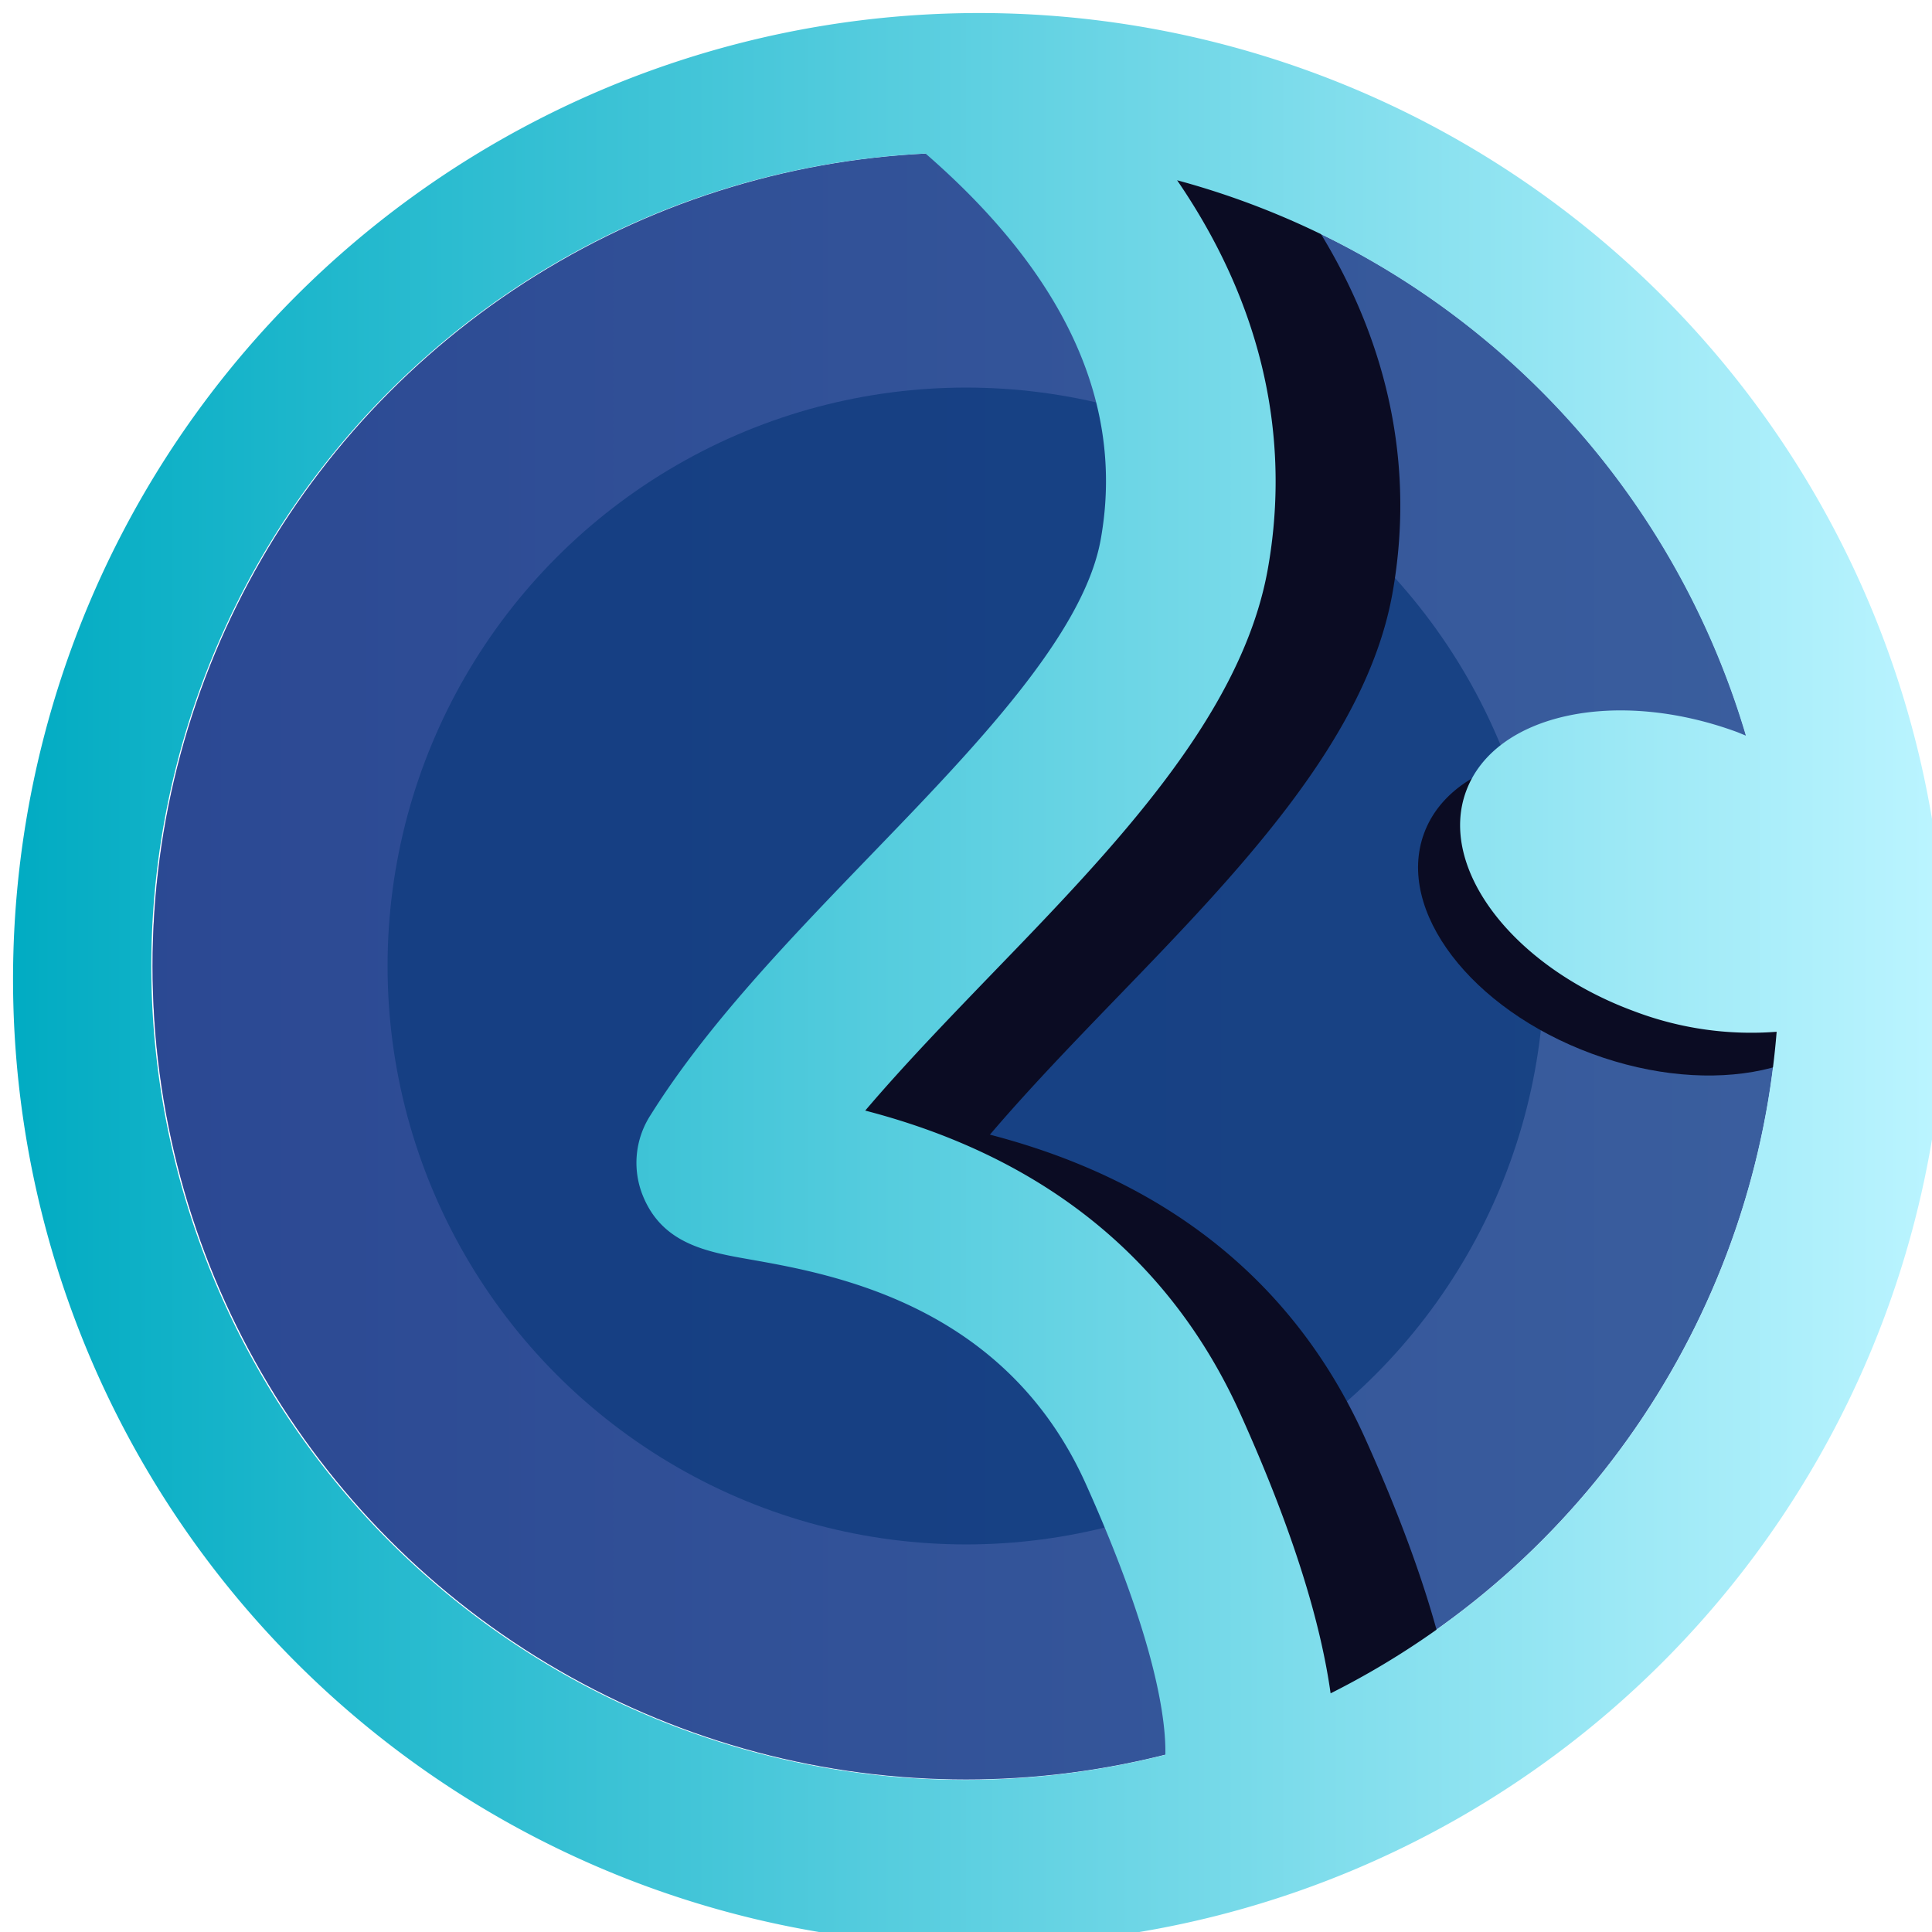 <svg xmlns="http://www.w3.org/2000/svg" xmlns:xlink="http://www.w3.org/1999/xlink" viewBox="0 0 227.96 227.96"><defs><style>.cls-1{fill:url(#linear-gradient);}.cls-2{fill:#0e3a7d;opacity:0.74;}.cls-3{fill:#0b0c23;}.cls-4{fill:url(#linear-gradient-2);}</style><linearGradient id="linear-gradient" x1="18" y1="113.98" x2="209.96" y2="113.98" gradientUnits="userSpaceOnUse"><stop offset="0" stop-color="#8172d5"/><stop offset="1" stop-color="#bac5ff"/></linearGradient><linearGradient id="linear-gradient-2" y1="113.98" x2="227.96" y2="113.98" gradientUnits="userSpaceOnUse"><stop offset="0" stop-color="#00abc2"/><stop offset="1" stop-color="#baf4ff"/></linearGradient></defs><title>Asset 16</title><g id="Layer_2" data-name="Layer 2"><g id="Layer_1-2" data-name="Layer 1"><circle class="cls-1" cx="113.98" cy="113.98" r="95.98"/><circle class="cls-2" cx="113.98" cy="113.98" r="95.98"/><circle class="cls-2" cx="113.98" cy="113.98" r="68.25"/><path class="cls-3" d="M161.07,169.7c-10.69-23.75-30.63-32.27-44.27-35.82,4.57-5.36,9.79-10.78,14.91-16.08,14.51-15,29.51-30.58,32.59-47.81,2.84-15.89.33-38.74-24.73-61.86a5.16,5.16,0,0,1-3,.34c-4.56-.84-9.14-1.49-13.73-2L116.49,15c21.89,16.09,31.35,33.4,28.12,51.45-2,11.24-14.86,24.56-27.29,37.44-9.42,9.75-19.15,19.84-25.81,30.48A10.33,10.33,0,0,0,90.6,144c2.32,5.66,7.57,6.59,12.65,7.49,9.76,1.72,30.06,5.3,39.59,26.45,11.59,25.75,9.2,33.86,9.17,33.94a5.87,5.87,0,0,1,1.13-1.76l5.73,4.9c4.41-1.41,8.82-2.8,13.33-3.86C172.56,202.8,170.14,189.83,161.07,169.7Z"/><ellipse class="cls-3" cx="193.9" cy="107.86" rx="17.55" ry="27.59" transform="translate(25.66 252.51) rotate(-69.77)"/><path class="cls-4" d="M194.57,33.38A114,114,0,0,0,33.38,194.57,114,114,0,1,0,194.57,33.38ZM137.5,207.05A96,96,0,1,1,109.21,18.12c16.56,14.38,23.51,29.66,20.67,45.51-2,11.24-14.86,24.56-27.29,37.43-9.41,9.76-19.15,19.85-25.81,30.48a10.35,10.35,0,0,0-.91,9.59c2.32,5.66,7.57,6.59,12.65,7.48,9.76,1.73,30.07,5.31,39.59,26.46C136.62,194,137.59,203.35,137.5,207.05ZM157,199.8c-1.12-8-4.19-18.65-10.63-32.94-10.7-23.75-30.63-32.27-44.28-35.82,4.57-5.37,9.79-10.78,14.91-16.09,14.51-15,29.51-30.57,32.59-47.8,2.18-12.2,1.2-28.51-10.7-45.88A96.14,96.14,0,0,1,206,86.8L205,86.39c-14.3-5.27-28.61-2.17-32,6.93s5.52,20.74,19.82,26a38.87,38.87,0,0,0,16.81,2.42A96,96,0,0,1,157,199.8Z"/></g></g></svg>